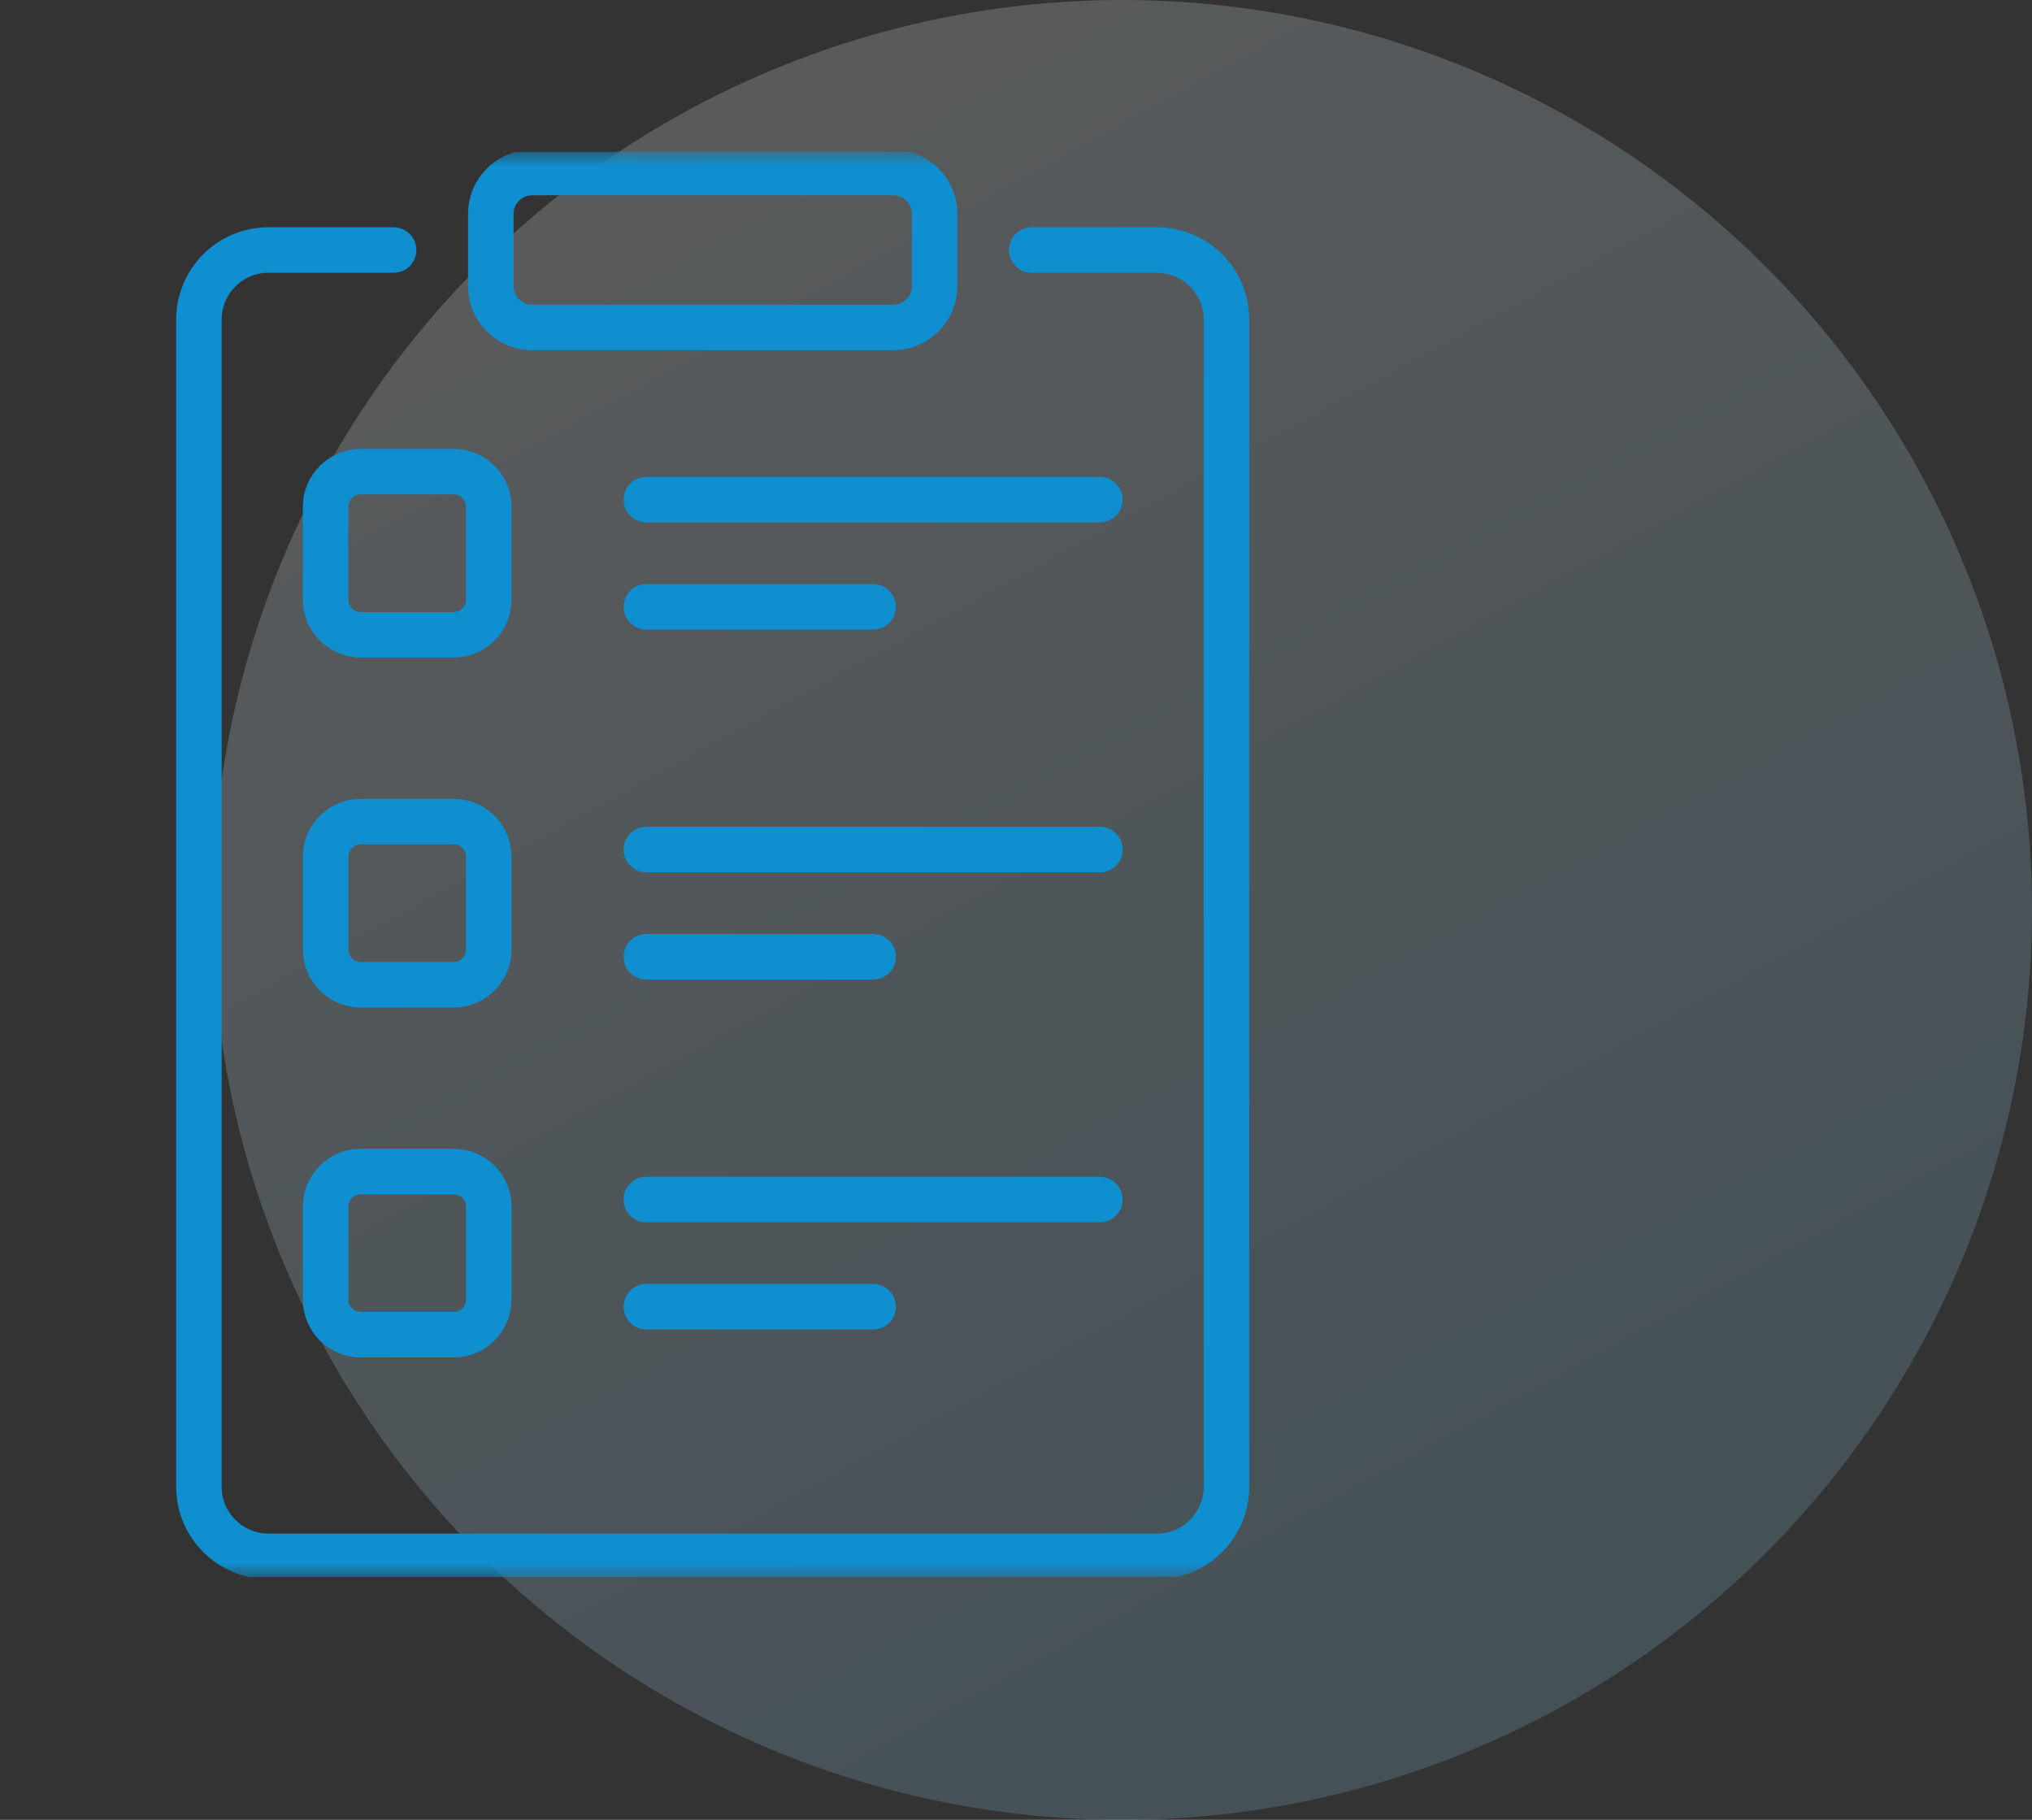 <svg xmlns="http://www.w3.org/2000/svg" width="67" height="60" viewBox="0 0 67 60" fill="none"><rect x="0" y="0" width="67" height="60" fill="#333333" stroke="none"/><ellipse opacity="0.2" cx="37" cy="30" rx="30" ry="30" transform="rotate(90 37 30)" fill="url(#paint0_linear_14969_29189)"></ellipse><g clip-path="url(#clip0_14969_29189)"><path d="M21.312 20.007H28.789" stroke="#0F8FCF" stroke-width="1.5" stroke-miterlimit="10" stroke-linecap="round" stroke-linejoin="round"></path><path d="M21.312 16.473H36.266" stroke="#0F8FCF" stroke-width="1.5" stroke-miterlimit="10" stroke-linecap="round" stroke-linejoin="round"></path><path d="M21.312 31.544H28.789" stroke="#0F8FCF" stroke-width="1.5" stroke-miterlimit="10" stroke-linecap="round" stroke-linejoin="round"></path><path d="M21.312 28.01H36.266" stroke="#0F8FCF" stroke-width="1.5" stroke-miterlimit="10" stroke-linecap="round" stroke-linejoin="round"></path><path d="M21.312 43.082H28.789" stroke="#0F8FCF" stroke-width="1.5" stroke-miterlimit="10" stroke-linecap="round" stroke-linejoin="round"></path><path d="M21.312 39.549H36.266" stroke="#0F8FCF" stroke-width="1.5" stroke-miterlimit="10" stroke-linecap="round" stroke-linejoin="round"></path><mask id="mask0_14969_29189" style="mask-type:luminance" maskUnits="userSpaceOnUse" x="0" y="5" width="47" height="47"><path d="M0 5H47V52H0V5Z" fill="white"></path></mask><g mask="url(#mask0_14969_29189)"><path d="M29.452 10.797H17.546C16.792 10.797 16.182 10.186 16.182 9.433V7.052C16.182 6.299 16.792 5.688 17.546 5.688H29.452C30.205 5.688 30.816 6.299 30.816 7.052V9.433C30.816 10.186 30.205 10.797 29.452 10.797Z" stroke="#0F8FCF" stroke-width="1.5" stroke-miterlimit="10" stroke-linecap="round" stroke-linejoin="round"></path><path d="M14.956 20.93H11.896C11.256 20.93 10.736 20.41 10.736 19.77V16.71C10.736 16.069 11.256 15.55 11.896 15.55H14.956C15.597 15.55 16.116 16.069 16.116 16.71V19.77C16.116 20.41 15.597 20.93 14.956 20.93Z" stroke="#0F8FCF" stroke-width="1.5" stroke-miterlimit="10" stroke-linecap="round" stroke-linejoin="round"></path><path d="M14.956 32.467H11.896C11.256 32.467 10.736 31.948 10.736 31.307V28.247C10.736 27.606 11.256 27.087 11.896 27.087H14.956C15.597 27.087 16.116 27.606 16.116 28.247V31.307C16.116 31.948 15.597 32.467 14.956 32.467Z" stroke="#0F8FCF" stroke-width="1.5" stroke-miterlimit="10" stroke-linecap="round" stroke-linejoin="round"></path><path d="M14.956 44.005H11.896C11.256 44.005 10.736 43.486 10.736 42.845V39.785C10.736 39.145 11.256 38.625 11.896 38.625H14.956C15.597 38.625 16.116 39.145 16.116 39.785V42.845C16.116 43.486 15.597 44.005 14.956 44.005Z" stroke="#0F8FCF" stroke-width="1.5" stroke-miterlimit="10" stroke-linecap="round" stroke-linejoin="round"></path><path d="M12.979 8.243H8.853C7.586 8.243 6.559 9.27 6.559 10.537V49.017C6.559 50.284 7.586 51.312 8.853 51.312H38.145C39.412 51.312 40.439 50.284 40.439 49.017V10.537C40.439 9.27 39.412 8.243 38.145 8.243H34.019" stroke="#0F8FCF" stroke-width="1.5" stroke-miterlimit="10" stroke-linecap="round" stroke-linejoin="round"></path></g></g><defs><linearGradient id="paint0_linear_14969_29189" x1="124.233" y1="-17.679" x2="3.121" y2="48.531" gradientUnits="userSpaceOnUse"><stop stop-color="#0F8FCF"></stop><stop offset="1" stop-color="white"></stop></linearGradient><clipPath id="clip0_14969_29189"><rect width="47" height="47" fill="white" transform="translate(0 5)"></rect></clipPath></defs></svg>